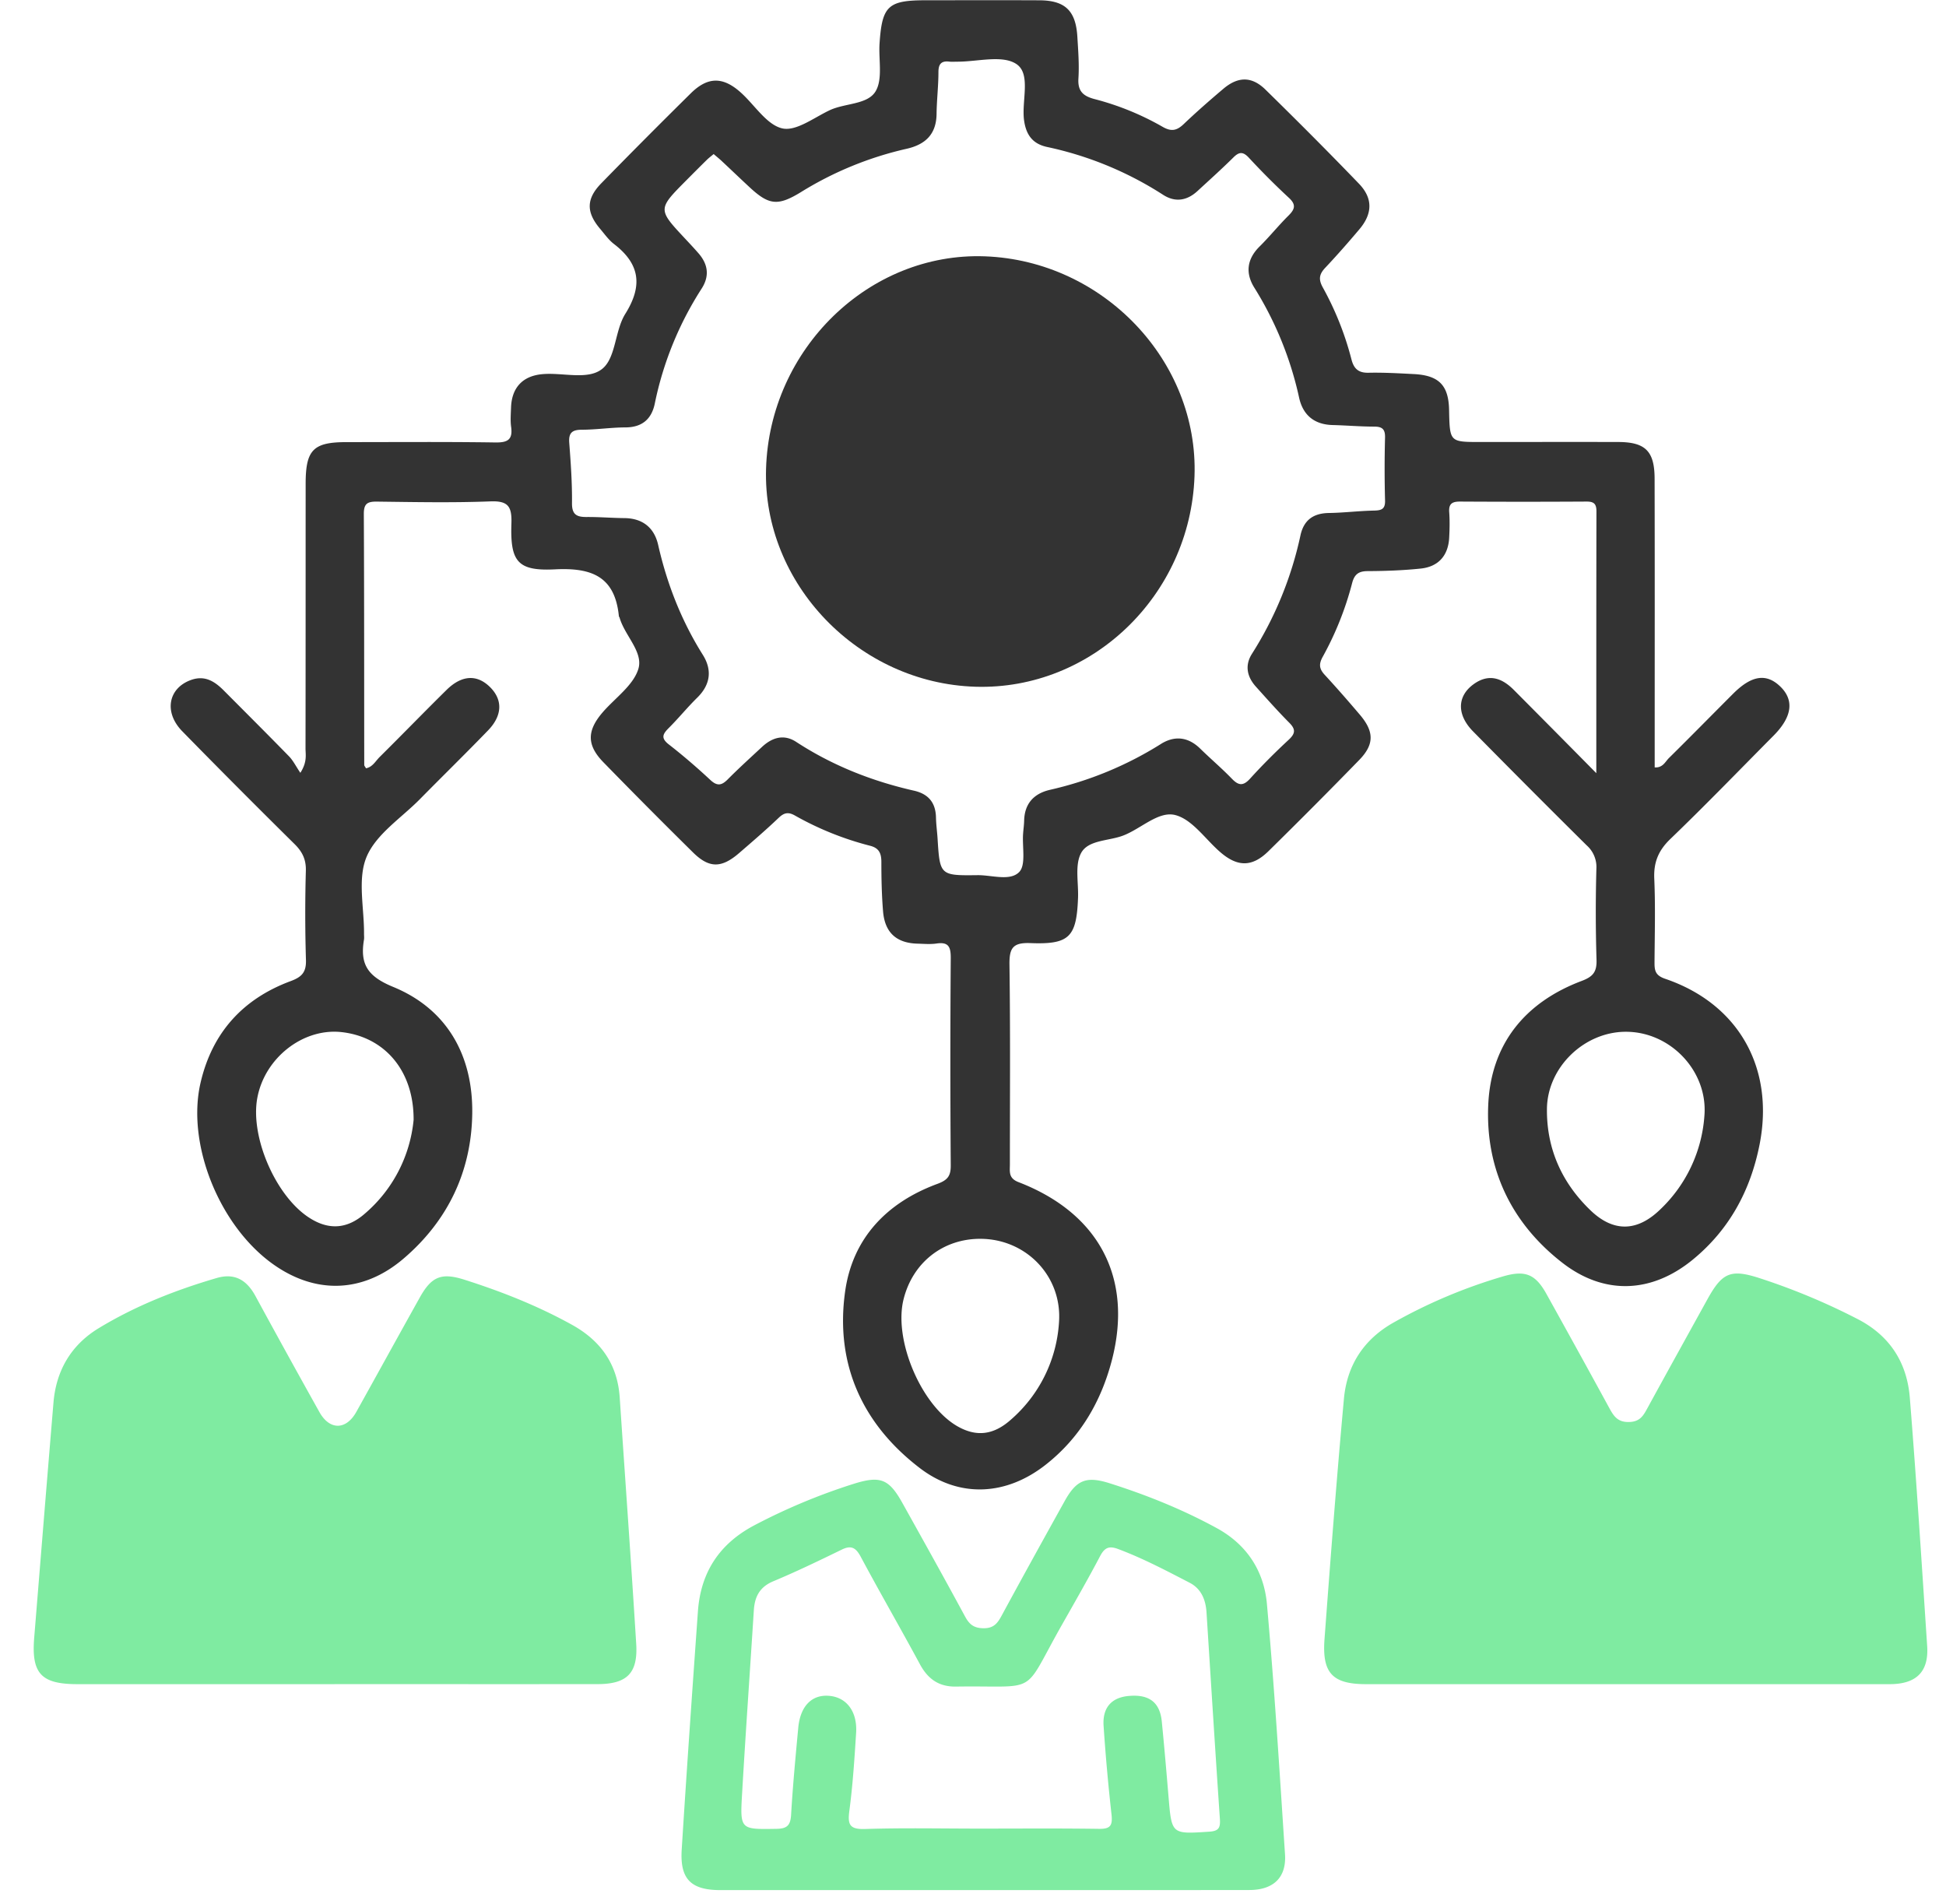 <svg width="46" height="45" fill="none" xmlns="http://www.w3.org/2000/svg"><g clip-path="url(#clip0_1601_522)"><path d="M37.734 18.276c0-2.154-.001-4.172.003-6.19 0-.176-.06-.23-.231-.23-.998.006-1.996.006-2.994 0-.19 0-.27.054-.255.254.014.193.01.389 0 .583-.017.429-.246.702-.676.747-.414.043-.833.058-1.249.06-.214 0-.315.072-.37.283a7.459 7.459 0 01-.694 1.74c-.1.18-.083.29.049.432.283.307.558.622.829.941.338.399.341.7-.014 1.066a135.93 135.93 0 01-2.15 2.16c-.385.378-.732.373-1.14.018-.35-.303-.654-.764-1.054-.872-.399-.108-.815.322-1.239.483-.34.13-.823.1-.992.41-.154.28-.061.7-.074 1.058-.035.927-.199 1.11-1.124 1.074-.42-.017-.503.119-.497.513.022 1.572.01 3.145.01 4.717 0 .172-.038.328.206.421 1.898.732 2.704 2.26 2.209 4.192-.256.995-.757 1.852-1.575 2.492-.933.73-2.039.787-2.972.072-1.358-1.04-2-2.458-1.764-4.162.174-1.27.99-2.115 2.183-2.554.24-.089.317-.184.315-.437a333.082 333.082 0 010-4.897c.002-.268-.052-.39-.338-.347-.146.021-.298.007-.447.003-.497-.013-.773-.26-.815-.762-.032-.388-.04-.779-.04-1.168 0-.206-.055-.331-.27-.385a7.266 7.266 0 01-1.772-.713c-.158-.09-.257-.069-.386.054-.302.288-.619.56-.935.833-.417.36-.709.362-1.092-.018a153.984 153.984 0 01-2.117-2.13c-.394-.405-.39-.744-.018-1.177.293-.34.723-.634.845-1.026.124-.4-.32-.787-.442-1.21-.004-.014-.016-.026-.018-.04-.093-.935-.64-1.149-1.504-1.106-.896.046-1.067-.184-1.036-1.092.013-.403-.086-.531-.503-.514-.892.034-1.787.016-2.68.005-.225-.002-.307.05-.306.295.01 1.976.007 3.953.01 5.93 0 .022.024.046.042.079.156-.03.226-.173.326-.271.53-.525 1.05-1.062 1.582-1.586.358-.35.717-.365 1.022-.064.304.3.297.672-.047 1.027-.53.548-1.074 1.08-1.609 1.623-.438.445-1.036.827-1.261 1.365-.219.523-.055 1.207-.06 1.82 0 .045.006.092-.001.135-.097.579.08.868.689 1.118 1.278.525 1.89 1.625 1.87 2.998-.02 1.361-.574 2.525-1.616 3.418-.962.827-2.096.86-3.114.123-1.261-.914-2.028-2.837-1.691-4.279.276-1.183 1.004-1.98 2.13-2.397.262-.097.37-.21.36-.503a36.588 36.588 0 01-.002-2.111c.006-.264-.085-.446-.268-.626-.892-.882-1.778-1.77-2.655-2.667-.443-.454-.327-1.029.223-1.216.317-.107.546.04.756.25.517.52 1.035 1.036 1.546 1.56.1.103.165.24.268.39.17-.267.12-.434.122-.589.003-2.08.002-4.163.003-6.244 0-.802.18-.984.963-.984 1.177 0 2.353-.01 3.53.008.291.003.405-.074.364-.37-.02-.147-.007-.3-.002-.45.014-.469.269-.75.733-.794.486-.047 1.092.152 1.431-.133.316-.264.29-.899.537-1.293.42-.671.342-1.184-.27-1.653-.128-.099-.225-.24-.331-.364-.325-.388-.324-.702.032-1.068.699-.716 1.405-1.425 2.117-2.128.41-.405.776-.395 1.204.001.318.293.6.75.964.829.328.07.75-.26 1.123-.434.36-.166.886-.128 1.076-.441.177-.292.068-.757.096-1.145.06-.88.204-1.01 1.097-1.01.894 0 1.788-.003 2.681.001.608.003.861.247.897.863.02.329.046.66.025.987-.019.301.116.415.381.485a6.516 6.516 0 011.606.654c.21.122.34.092.504-.065.302-.288.617-.563.936-.833.346-.292.67-.297.994.02.747.732 1.486 1.472 2.211 2.225.334.347.32.712.006 1.081-.26.308-.527.612-.803.905-.142.151-.166.271-.058.466a7.21 7.21 0 01.677 1.7c.055.215.16.32.4.316.357-.008.714.013 1.07.031.602.03.83.268.838.862.016.744.016.744.742.744 1.087 0 2.174-.003 3.262 0 .637.003.853.218.854.867.005 2.11.002 4.223.002 6.334v.491c.192.012.248-.133.335-.22.51-.503 1.012-1.015 1.519-1.522.437-.437.788-.489 1.118-.167.33.322.277.716-.163 1.159-.81.816-1.609 1.644-2.438 2.441-.284.273-.398.552-.381.94.029.659.01 1.318.006 1.977-.001.191.017.308.25.388 1.732.588 2.588 2.102 2.235 3.91-.214 1.093-.718 2.024-1.584 2.732-.97.793-2.086.84-3.075.075-1.211-.938-1.827-2.225-1.756-3.746.066-1.431.87-2.416 2.209-2.92.264-.1.36-.21.35-.501a36.97 36.97 0 01-.003-2.156.682.682 0 00-.228-.546 316.566 316.566 0 01-2.689-2.697c-.388-.395-.376-.833.016-1.115.358-.258.67-.146.953.14a694.78 694.78 0 011.946 1.964zM16.869 3.642c-.055.047-.114.09-.164.14-.16.157-.318.316-.475.474-.686.69-.686.688-.037 1.383.112.12.225.24.332.364.216.258.247.531.058.823a7.948 7.948 0 00-1.106 2.719c-.078.368-.305.557-.695.558-.342.001-.683.054-1.025.055-.228 0-.319.068-.301.308.036.474.07.95.065 1.425-.003.271.108.33.34.33.297-.003.595.023.892.026.435.002.712.224.805.634.21.925.55 1.793 1.055 2.597.224.357.184.705-.133 1.015-.234.23-.441.486-.674.718-.14.14-.188.235 0 .383.341.265.67.549.986.843.158.147.263.133.406-.01.263-.265.54-.516.813-.77.242-.226.52-.31.81-.12.858.56 1.793.928 2.785 1.153.337.077.51.279.519.63.003.164.026.328.037.492.055.88.055.886.947.875.337-.003.766.147.982-.073.165-.168.07-.593.093-.904.007-.105.023-.209.025-.314.011-.404.232-.637.605-.725a8.412 8.412 0 002.623-1.082c.324-.206.648-.174.935.108.245.24.508.463.747.71.157.163.267.178.43-.001.29-.32.598-.627.915-.921.155-.145.168-.244.015-.398-.273-.275-.53-.565-.79-.854-.214-.236-.268-.508-.094-.78a8.573 8.573 0 001.146-2.8c.08-.362.305-.52.669-.527.357-.005.713-.05 1.07-.057.18-.004.268-.036.26-.246a27.838 27.838 0 010-1.482c.004-.2-.07-.257-.259-.257-.327 0-.654-.029-.981-.037-.434-.011-.702-.236-.792-.65A8.204 8.204 0 0029.65 6.8c-.215-.345-.176-.676.125-.974.233-.23.44-.488.673-.72.15-.148.208-.258.017-.432a17.76 17.76 0 01-.948-.95c-.137-.145-.229-.135-.362-.002-.275.272-.564.532-.85.795-.25.23-.53.271-.814.086a8.203 8.203 0 00-2.745-1.13c-.328-.073-.488-.274-.538-.622-.066-.46.173-1.105-.185-1.339-.336-.22-.922-.051-1.399-.054-.06 0-.12.006-.178-.001-.189-.023-.263.048-.263.247 0 .33-.04.657-.044.986-.005.49-.271.73-.717.829a8.164 8.164 0 00-2.502 1.03c-.53.322-.742.3-1.188-.111-.23-.213-.456-.43-.685-.644-.054-.05-.113-.096-.178-.153zm6.312 25.641c-.883-.005-1.6.554-1.82 1.42-.246.958.408 2.51 1.264 3.007.441.255.85.222 1.268-.15a3.32 3.32 0 001.14-2.305c.078-1.085-.774-1.966-1.852-1.972zM9.777 26.471c.006-1.182-.704-1.968-1.712-2.075-.911-.096-1.817.62-1.985 1.57-.164.926.444 2.317 1.235 2.822.45.289.886.27 1.309-.1a3.336 3.336 0 001.153-2.217zm28.641-2.082c-.977.008-1.84.841-1.851 1.821-.01.947.355 1.751 1.03 2.4.543.522 1.106.508 1.653-.026a3.38 3.38 0 001.04-2.221c.079-1.055-.816-1.984-1.872-1.974z" fill="#333"/><path d="M38.416 39.81h-6.12c-.793 0-1.047-.255-.987-1.063.141-1.895.286-3.79.459-5.682.072-.79.466-1.404 1.172-1.802.82-.462 1.68-.824 2.58-1.089.525-.155.77-.065 1.034.41.5.9.997 1.8 1.49 2.704.104.19.198.333.466.325.247-.006.33-.139.425-.314.472-.864.95-1.725 1.425-2.586.355-.642.557-.724 1.265-.49a15.46 15.46 0 012.298.963c.758.395 1.157 1.032 1.222 1.857.157 1.954.28 3.911.41 5.867.04.604-.252.899-.886.9-2.083.002-4.168 0-6.253 0zm-15.179 4.868h-6.208c-.693 0-.958-.258-.915-.952.118-1.882.25-3.762.384-5.643.067-.923.513-1.597 1.337-2.03a14.29 14.29 0 012.34-.977c.637-.2.839-.12 1.161.46.494.886.988 1.771 1.47 2.663.101.19.204.285.436.289.241.005.335-.112.433-.294.49-.905.988-1.805 1.488-2.705.281-.509.514-.601 1.06-.43.878.278 1.73.62 2.542 1.064.717.393 1.114 1.02 1.183 1.794.177 1.967.297 3.94.427 5.91.038.551-.27.848-.843.849-2.096.003-4.196.002-6.295.002zm-.072-1.454c.938 0 1.876-.008 2.813.006.263.004.325-.072.297-.333a47.514 47.514 0 01-.188-2.1c-.03-.44.195-.68.616-.71.468-.036.716.158.76.608.059.596.11 1.191.16 1.788.074.88.072.872.96.814.224-.014.267-.09.253-.3-.111-1.627-.212-3.254-.316-4.882-.019-.302-.126-.563-.402-.704-.554-.287-1.106-.578-1.692-.797-.203-.075-.311-.038-.418.163-.298.566-.618 1.122-.934 1.68-.93 1.65-.497 1.38-2.473 1.41-.404.007-.664-.175-.854-.525-.46-.853-.945-1.692-1.402-2.546-.116-.215-.225-.275-.448-.166-.534.26-1.07.519-1.616.747-.326.136-.442.367-.462.692-.092 1.448-.194 2.895-.278 4.343-.049.842-.037.831.813.818.25-.004.33-.08.346-.328.04-.687.105-1.371.169-2.057.046-.504.308-.78.7-.761.43.02.702.361.668.881-.039.611-.078 1.225-.159 1.833-.043.324-.003.446.365.436.905-.03 1.814-.01 2.722-.01zM7.911 39.81H1.834c-.863 0-1.096-.251-1.025-1.105.151-1.85.3-3.7.455-5.55.064-.764.42-1.367 1.075-1.763.87-.527 1.808-.897 2.782-1.182.424-.124.71.044.917.425a264.76 264.76 0 001.513 2.744c.241.432.63.429.872-.005.501-.9.996-1.801 1.498-2.7.28-.505.517-.597 1.062-.423.879.28 1.734.618 2.543 1.067.674.375 1.07.929 1.123 1.715.13 1.942.27 3.883.39 5.826.043.694-.22.95-.917.95-2.07.002-4.14 0-6.21 0z" fill="#7FEBA1"/><path d="M23.06 16.233c-2.769-.083-5.032-2.437-4.952-5.15.083-2.837 2.44-5.125 5.174-5.024 2.796.104 5.052 2.473 4.954 5.201-.102 2.816-2.43 5.055-5.176 4.973z" fill="#333"/></g><defs><clipPath id="clip0_1601_522"><path fill="#fff" transform="translate(.797)" d="M0 0h44.763v44.678H0z"/></clipPath></defs></svg>